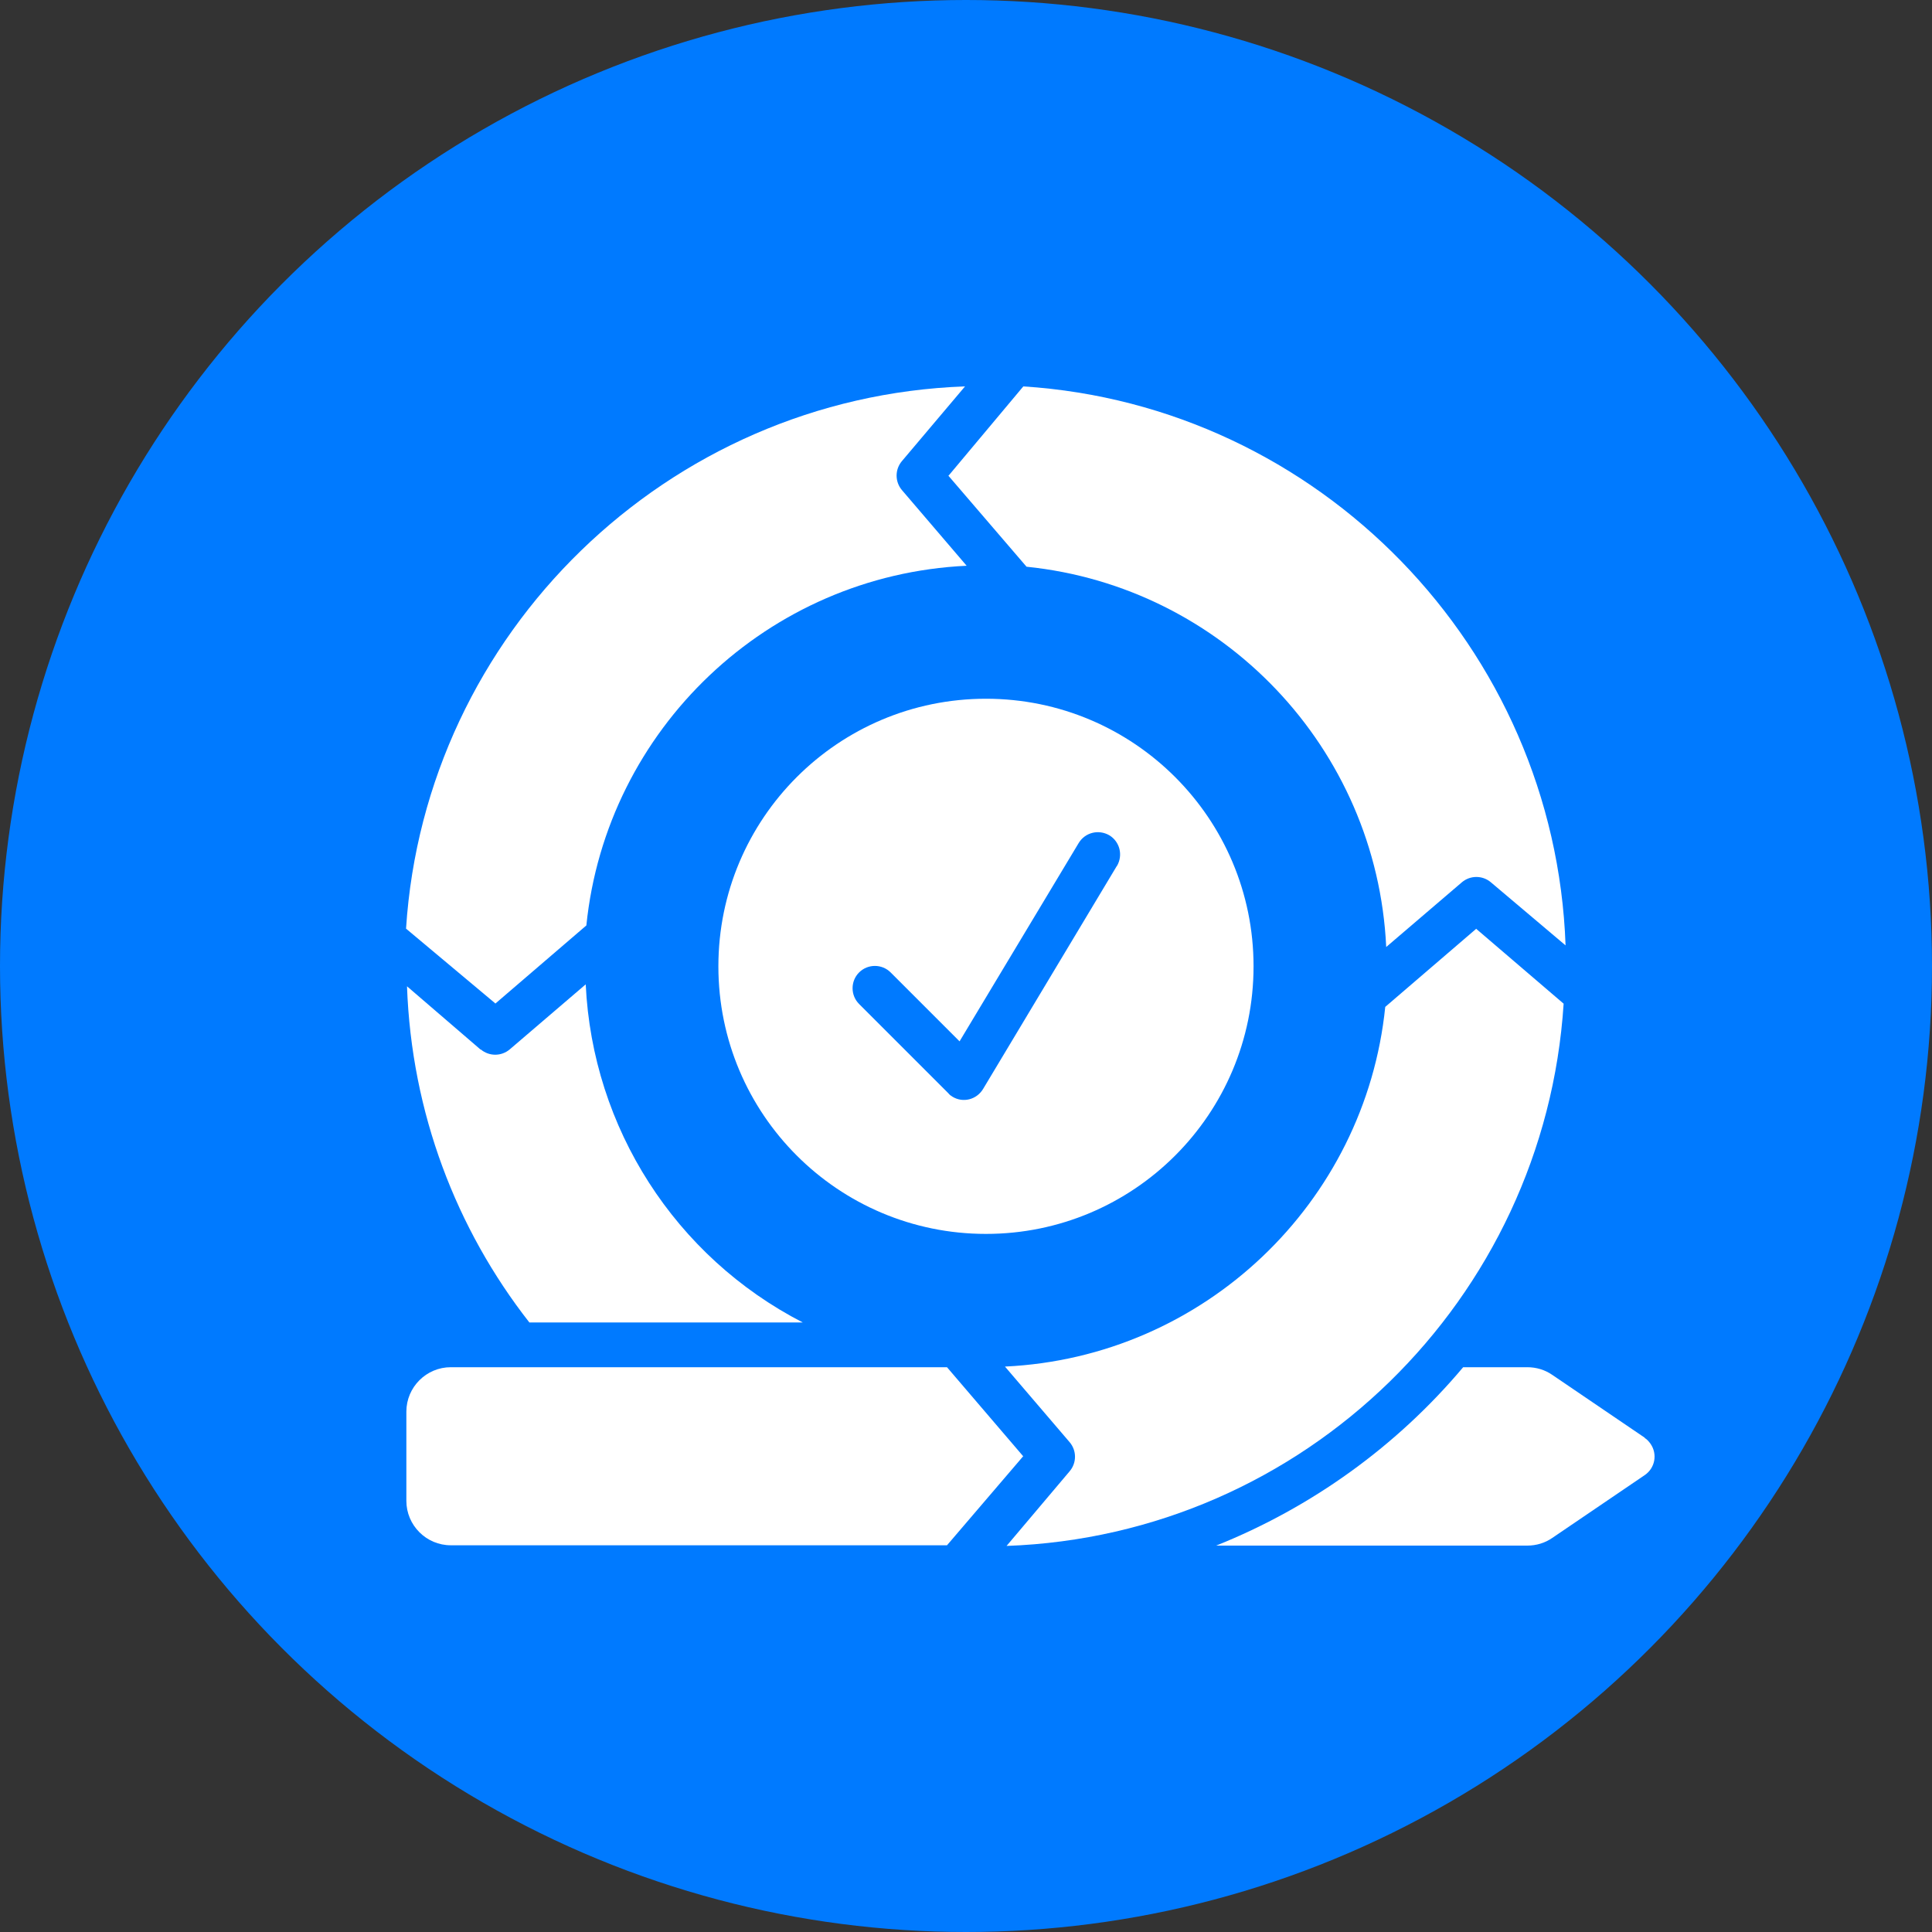 <?xml version="1.0" encoding="UTF-8"?>
<svg id="Layer_1" data-name="Layer 1" xmlns="http://www.w3.org/2000/svg" viewBox="0 0 60 60">
  <rect x="0" y="0" width="60" height="60" fill="#333333" stroke="none"/>
  <defs>
    <style>
      .cls-1 {
        fill: #fff;
      }

      .cls-2 {
        fill: #007aff;
      }
    </style>
  </defs>
  <circle class="cls-2" cx="30" cy="30" r="30"/>
  <g>
    <path class="cls-1" d="m51.08,44.65l-2.87-1.95c-.23-.16-.5-.24-.78-.24h-1.99c-2.06,2.45-4.7,4.35-7.67,5.54h9.66c.28,0,.55-.08.78-.24l2.87-1.95c.32-.22.4-.65.18-.97-.05-.07-.11-.14-.18-.18h0ZM15.38,31.17l2.83-2.43c.62-6.09,5.63-10.88,11.81-11.17l-2.01-2.35c-.22-.26-.22-.64,0-.9l1.96-2.32c-9.25.33-16.77,7.66-17.36,16.84l2.77,2.32Z"/>
    <path class="cls-1" d="m29.45,14.77l2.43,2.83c6.09.62,10.88,5.63,11.17,11.81l2.35-2.01c.26-.22.64-.22.9,0l2.32,1.96c-.33-9.25-7.66-16.77-16.84-17.36l-2.32,2.77Zm-14.52,17.83l-2.29-1.97c.14,3.93,1.53,7.54,3.8,10.44h8.49c-3.96-2.04-6.53-6.04-6.74-10.5l-2.36,2.02c-.26.22-.64.22-.9,0h0Zm16.85,12.63l-2.37-2.77h-15.41c-.76,0-1.38.62-1.38,1.38v2.77c0,.76.62,1.38,1.38,1.38h15.41l2.37-2.77Z"/>
    <path class="cls-1" d="m45.85,28.84l-2.83,2.43c-.62,6.09-5.63,10.88-11.81,11.17l2.01,2.35c.22.26.22.64,0,.9l-1.96,2.32c9.25-.33,16.71-7.66,17.3-16.84l-2.71-2.32Zm-15.23-7.14c-4.59,0-8.31,3.72-8.31,8.31s3.72,8.31,8.31,8.31,8.31-3.72,8.31-8.31-3.72-8.31-8.31-8.31Zm4.06,5.2l-4.15,6.92c-.2.33-.62.44-.95.24-.05-.03-.09-.06-.13-.11l-2.77-2.77c-.27-.27-.27-.71,0-.98s.71-.27.98,0l2.14,2.14,3.7-6.16c.2-.33.62-.43.95-.24.33.2.43.62.24.95Z"/>
  </g>
</svg>